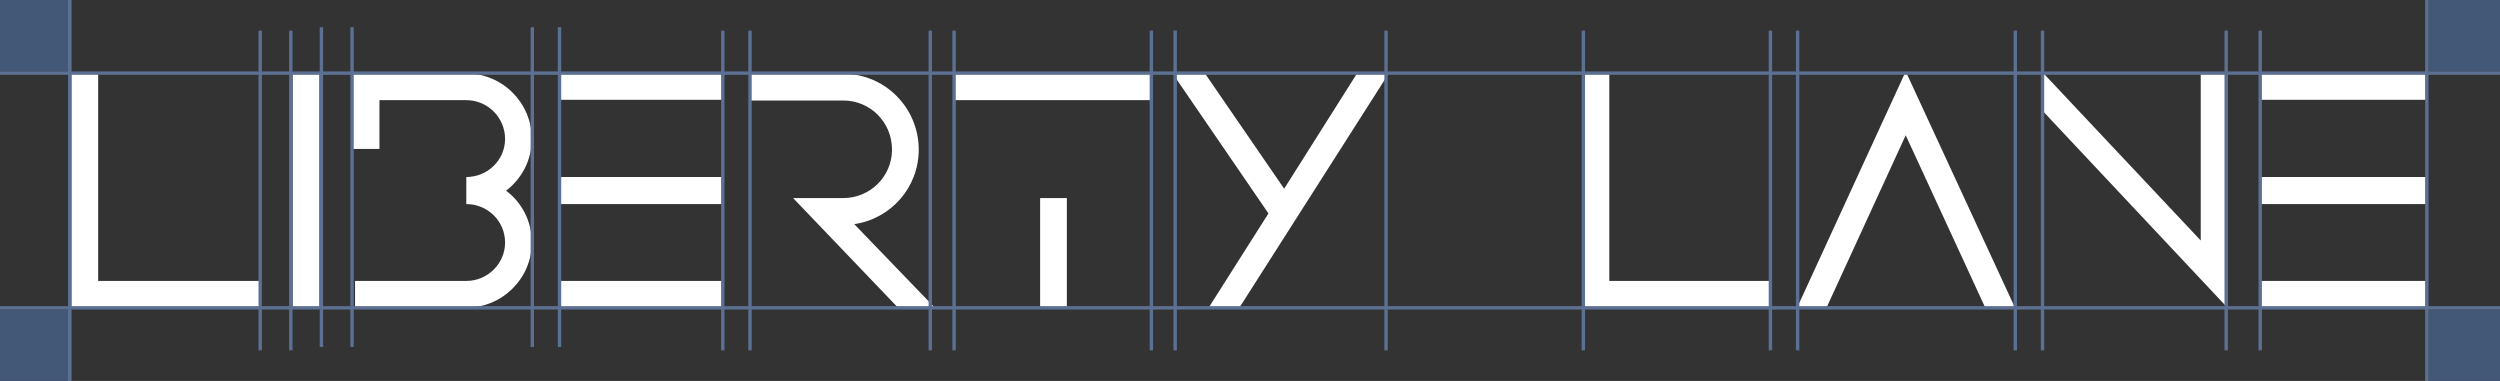 <?xml version="1.0" encoding="UTF-8"?> <svg xmlns="http://www.w3.org/2000/svg" width="735" height="112" viewBox="0 0 735 112" fill="none"><rect x="0" y="0" width="735" height="112" fill="#333333" stroke="none"/><rect width="21" height="21" fill="#435777"></rect><rect y="91" width="21" height="21" fill="#435777"></rect><rect x="714" width="21" height="21" fill="#435777"></rect><rect x="714" y="91" width="21" height="21" fill="#435777"></rect><path d="M28.859 21.491V82.595H76.209V90.454H21V21.491H28.859ZM93.903 21.491V90.454H86.044V21.491H93.903ZM148.787 56.071C153.404 59.509 156.351 65.01 156.351 71.298C156.351 81.809 147.706 90.454 137.096 90.454H104.384V82.595H137.096C143.384 82.595 148.492 77.487 148.492 71.298C148.492 65.01 143.384 60 137.096 60V52.043C143.384 52.043 148.492 47.033 148.492 40.844C148.492 34.557 143.384 29.448 137.096 29.448H111.555V43.791H103.696V21.589H137.096C147.706 21.589 156.351 30.234 156.351 40.844C156.351 47.033 153.404 52.534 148.787 56.071ZM212.662 29.35H164.231V21.491H212.662V29.35ZM212.662 60H164.231V52.043H212.662V60ZM212.662 90.454H164.231V82.595H212.662V90.454ZM251.149 65.894L274.824 90.454H264.018L233.172 58.232H247.907C255.864 58.232 262.249 51.847 262.249 43.988C262.249 35.932 255.864 29.547 247.907 29.547H220.499V21.688H247.907C260.186 21.688 270.108 31.708 270.108 43.988C270.108 55.088 261.955 64.323 251.149 65.894ZM338.804 29.448H280.746V21.589H338.804V29.448ZM313.655 58.232V90.454H305.796V58.232H313.655ZM372.928 62.751L344.734 21.589H354.263L377.546 55.481L398.962 21.589H408.294L364.381 90.454H355.344L372.928 62.751ZM473.133 21.491V82.595H520.485V90.454H465.274V21.491H473.133ZM528.353 90.454L560.281 21L592.405 90.454H583.662L560.281 39.763L536.998 90.454H528.353ZM654.875 21.589V90.454L600.255 32.297V21L647.016 70.708V21.589H654.875ZM713.154 29.35H664.724V21.491H713.154V29.35ZM713.154 60H664.724V52.043H713.154V60ZM713.154 90.454H664.724V82.595H713.154V90.454Z" fill="white"></path><line y1="21.5" x2="735" y2="21.5" stroke="#5B7092"></line><line y1="90.5" x2="735" y2="90.5" stroke="#5B7092"></line><line x1="20.5" y1="112" x2="20.5" y2="-2.18557e-08" stroke="#5B7092"></line><line x1="76.5" y1="103" x2="76.5" y2="9" stroke="#5B7092"></line><line x1="85.5" y1="103" x2="85.5" y2="9" stroke="#5B7092"></line><line x1="520.5" y1="103" x2="520.5" y2="9" stroke="#5B7092"></line><line x1="407.5" y1="103" x2="407.5" y2="9" stroke="#5B7092"></line><line x1="465.5" y1="103" x2="465.5" y2="9" stroke="#5B7092"></line><line x1="528.5" y1="103" x2="528.5" y2="9" stroke="#5B7092"></line><line x1="592.5" y1="103" x2="592.5" y2="9" stroke="#5B7092"></line><line x1="600.5" y1="103" x2="600.5" y2="9" stroke="#5B7092"></line><line x1="654.5" y1="103" x2="654.5" y2="9" stroke="#5B7092"></line><line x1="664.5" y1="103" x2="664.5" y2="9" stroke="#5B7092"></line><line x1="713.5" y1="112" x2="713.5" y2="-2.18557e-08" stroke="#5B7092"></line><line x1="94.5" y1="102" x2="94.5" y2="8" stroke="#5B7092"></line><line x1="103.5" y1="102" x2="103.5" y2="8" stroke="#5B7092"></line><line x1="156.5" y1="102" x2="156.5" y2="8" stroke="#5B7092"></line><line x1="164.5" y1="102" x2="164.5" y2="8" stroke="#5B7092"></line><line x1="212.5" y1="103" x2="212.5" y2="9" stroke="#5B7092"></line><line x1="220.5" y1="103" x2="220.5" y2="9" stroke="#5B7092"></line><line x1="273.5" y1="103" x2="273.5" y2="9" stroke="#5B7092"></line><line x1="280.5" y1="103" x2="280.5" y2="9" stroke="#5B7092"></line><line x1="338.5" y1="103" x2="338.5" y2="9" stroke="#5B7092"></line><line x1="345.5" y1="103" x2="345.5" y2="9" stroke="#5B7092"></line></svg> 